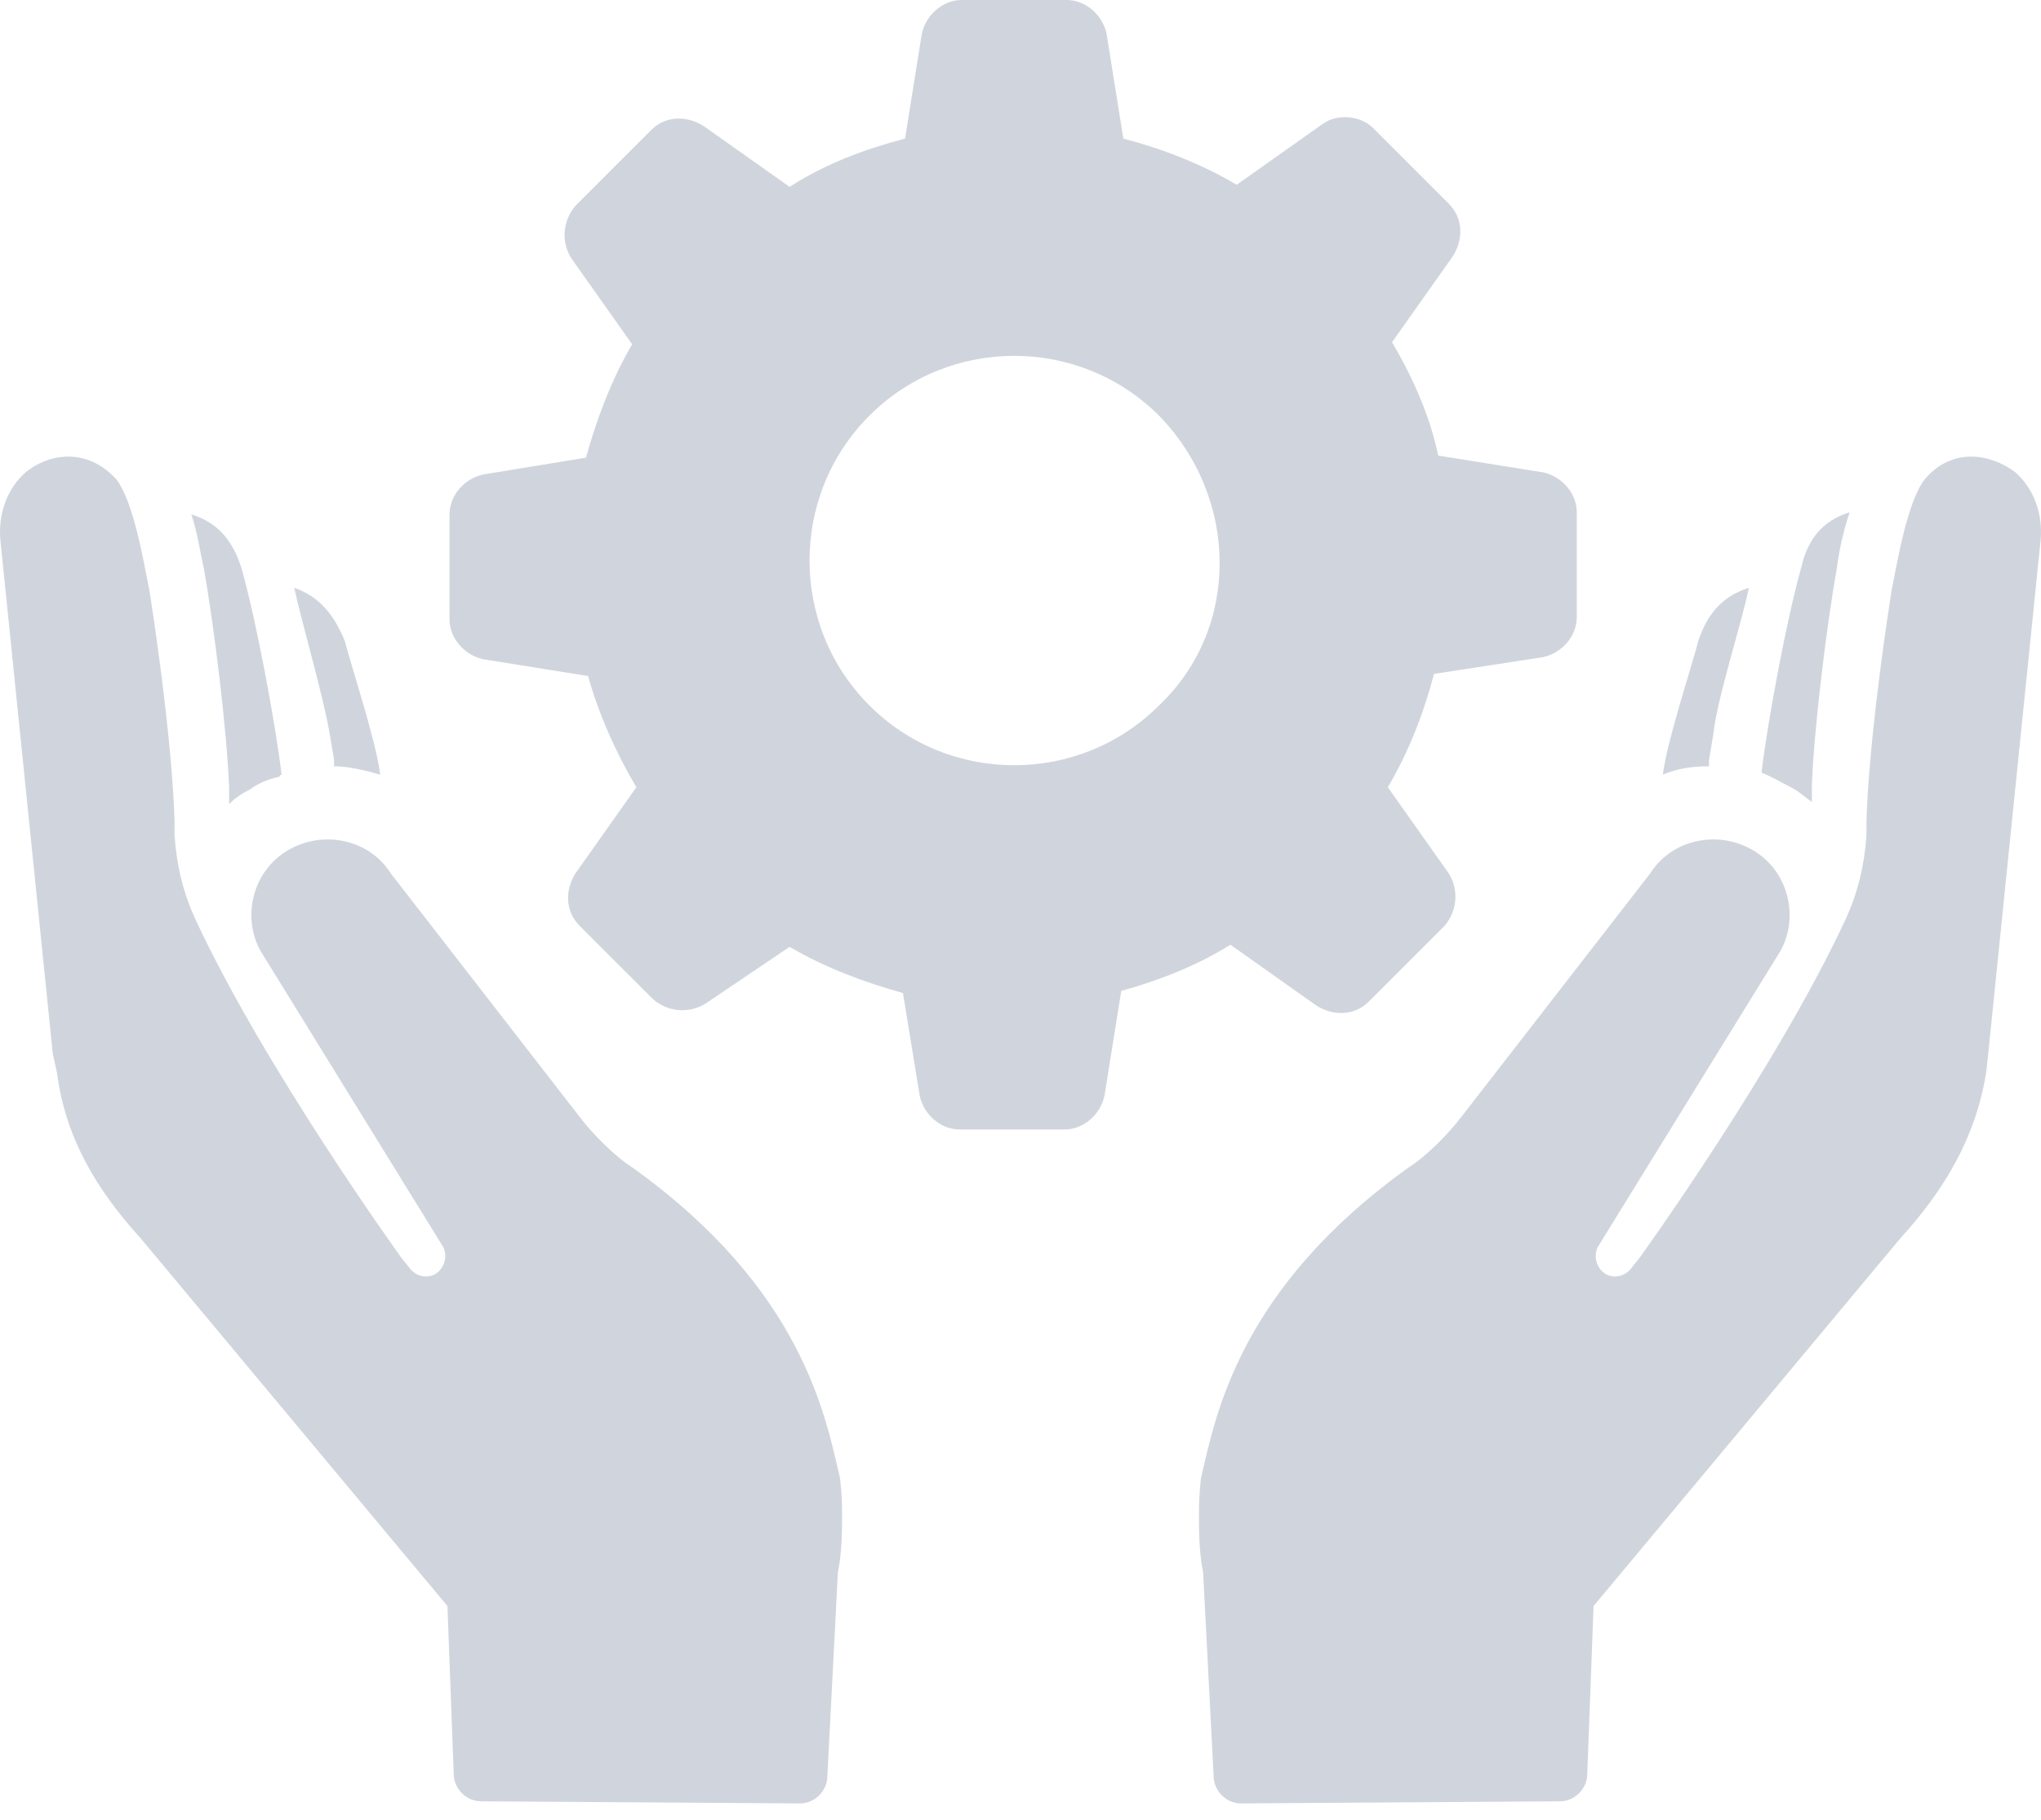 <svg width="120" height="107" viewBox="0 0 120 107" fill="none" xmlns="http://www.w3.org/2000/svg">
<path d="M3.104 61.956L0.019 31.719C-0.105 30.238 0.389 28.757 1.5 27.769C2.857 26.658 5.079 26.288 6.807 28.14C7.917 29.497 8.534 33.57 8.781 34.681C9.398 38.63 10.139 44.307 10.262 48.257C10.262 48.504 10.262 48.874 10.262 49.121C10.386 50.849 10.756 52.453 11.496 54.057C15.569 62.82 23.591 73.928 23.591 73.928L24.085 74.545C24.455 75.039 25.073 75.162 25.566 74.915C26.183 74.545 26.307 73.804 26.06 73.311L15.322 55.909C14.212 53.934 14.829 51.219 16.927 49.985C19.025 48.75 21.74 49.367 22.974 51.342L34.082 65.659C34.823 66.646 36.18 68.004 37.167 68.621C47.164 75.779 48.522 83.184 49.386 86.887C49.386 86.887 49.509 87.751 49.509 88.985C49.509 89.972 49.509 91.206 49.263 92.441L48.645 104.412C48.645 105.276 47.905 106.017 47.041 106.017L28.281 105.893C27.418 105.893 26.677 105.153 26.677 104.289L26.307 94.415L8.288 72.817C5.696 69.978 3.844 66.893 3.351 63.067L3.104 61.956ZM11.25 30.238C11.62 31.348 11.743 32.336 11.99 33.447C12.607 36.902 13.348 43.073 13.471 46.282C13.471 46.652 13.471 46.899 13.471 47.269C13.841 46.899 14.212 46.652 14.705 46.405C15.199 46.035 15.816 45.788 16.433 45.665C16.433 45.665 16.433 45.541 16.557 45.541C16.186 42.456 15.076 36.532 14.212 33.447C13.718 31.842 12.854 30.731 11.25 30.238ZM17.297 34.557C17.791 36.779 19.025 40.975 19.395 43.197L19.642 44.678C19.642 44.801 19.642 44.924 19.642 45.048C20.506 45.048 21.493 45.295 22.357 45.541C22.11 43.567 20.753 39.494 20.259 37.643C19.642 36.162 18.778 35.051 17.297 34.557ZM113.193 28.14C112.083 29.497 111.466 33.57 111.219 34.681C110.602 38.63 109.861 44.307 109.738 48.257C109.738 48.504 109.738 48.874 109.738 49.121C109.614 50.849 109.244 52.453 108.504 54.057C104.431 62.82 96.409 73.928 96.409 73.928L95.915 74.545C95.545 75.039 94.927 75.162 94.434 74.915C93.817 74.545 93.693 73.804 93.94 73.311L104.678 55.909C105.788 53.934 105.171 51.219 103.073 49.985C100.975 48.75 98.26 49.367 97.026 51.342L85.918 65.659C85.177 66.646 83.82 68.004 82.832 68.621C72.835 75.779 71.478 83.184 70.614 86.887C70.614 86.887 70.491 87.751 70.491 88.985C70.491 89.972 70.491 91.206 70.737 92.441L71.355 104.412C71.355 105.276 72.095 106.017 72.959 106.017L91.719 105.893C92.582 105.893 93.323 105.153 93.323 104.289L93.693 94.415L111.712 72.817C114.304 69.978 116.156 66.893 116.773 63.067L116.896 61.956L119.981 31.719C120.105 30.238 119.611 28.757 118.5 27.769C117.019 26.658 114.798 26.288 113.193 28.14ZM103.567 45.418C103.567 45.418 103.567 45.541 103.567 45.418C104.184 45.665 104.801 46.035 105.295 46.282C105.788 46.529 106.159 46.899 106.529 47.146C106.529 46.776 106.529 46.529 106.529 46.159C106.652 42.826 107.393 36.779 108.01 33.323C108.133 32.336 108.38 31.225 108.75 30.114C107.146 30.608 106.282 31.719 105.912 33.323C105.048 36.408 103.937 42.333 103.567 45.418ZM99.864 37.643C99.371 39.494 98.013 43.567 97.766 45.541C98.63 45.171 99.494 45.048 100.481 45.048C100.481 44.924 100.481 44.801 100.481 44.678L100.728 43.197C100.975 40.975 102.333 36.902 102.826 34.557C101.222 35.051 100.358 36.162 99.864 37.643ZM84.314 39.617C83.696 41.962 82.832 44.184 81.598 46.282L85.177 51.342C85.794 52.33 85.671 53.564 84.931 54.428L82.709 56.649L80.487 58.871C79.624 59.735 78.389 59.735 77.402 59.118L72.342 55.538C70.367 56.773 68.146 57.636 65.924 58.254L64.937 64.425C64.69 65.535 63.703 66.399 62.592 66.399H59.506H56.421C55.31 66.399 54.323 65.535 54.076 64.425L53.089 58.377C50.867 57.76 48.522 56.896 46.424 55.662L41.487 58.994C40.5 59.611 39.266 59.488 38.402 58.747L36.18 56.526L34.082 54.428C33.218 53.564 33.218 52.33 33.835 51.342L37.414 46.282C36.18 44.184 35.193 41.962 34.576 39.741L28.405 38.754C27.294 38.507 26.43 37.519 26.43 36.408V33.323V30.238C26.43 29.127 27.294 28.14 28.405 27.893L34.452 26.905C35.069 24.684 35.933 22.339 37.167 20.241L33.588 15.181C32.971 14.193 33.095 12.959 33.835 12.095L36.057 9.873L38.278 7.652C39.142 6.788 40.376 6.788 41.364 7.405L46.424 10.984C48.522 9.627 50.867 8.763 53.212 8.146L54.199 1.975C54.446 0.864 55.434 0 56.544 0H59.63H62.715C63.826 0 64.813 0.864 65.06 1.975L66.047 8.146C68.392 8.763 70.614 9.627 72.712 10.861L77.772 7.282C78.636 6.665 79.994 6.788 80.734 7.529L82.956 9.75L85.177 11.972C86.041 12.835 86.041 14.07 85.424 15.057L81.845 20.117C83.079 22.215 84.067 24.437 84.56 26.782L90.731 27.769C91.842 28.016 92.706 29.003 92.706 30.114V33.2V36.285C92.706 37.396 91.842 38.383 90.731 38.63L84.314 39.617ZM68.146 24.437C63.456 19.747 55.804 19.747 51.114 24.437C46.424 29.127 46.424 36.779 51.114 41.469C55.804 46.159 63.456 46.159 68.146 41.469C72.959 36.902 72.835 29.25 68.146 24.437Z" fill="#d0d5dd"/>
</svg>

